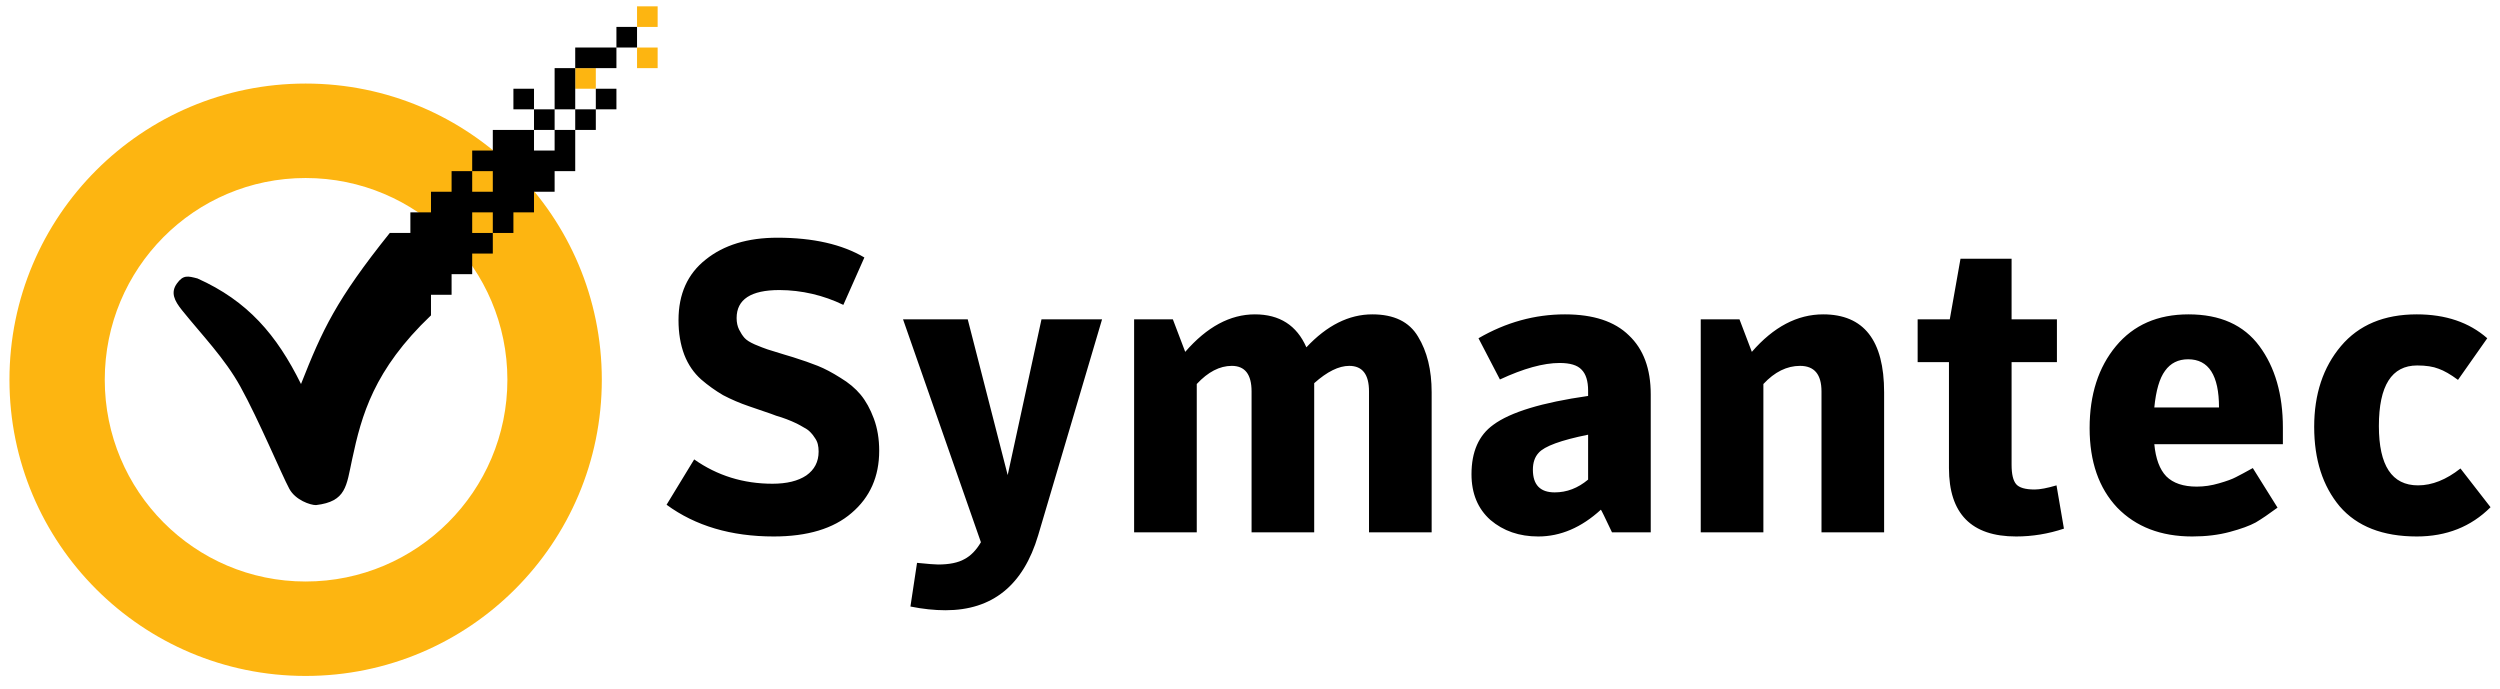 <?xml version="1.0" encoding="UTF-8"?>
<svg width="156px" height="43px" viewBox="0 0 156 43" version="1.1" xmlns="http://www.w3.org/2000/svg" xmlns:xlink="http://www.w3.org/1999/xlink">
    <!-- Generator: Sketch 52 (66869) - http://www.bohemiancoding.com/sketch -->
    <title>symantec-logo10</title>
    <desc>Created with Sketch.</desc>
    <g id="Page-1" stroke="none" stroke-width="1" fill="none" fill-rule="evenodd">
        <g id="symantec-logo10" transform="translate(0, -1)" fill-rule="nonzero">
            <path d="M39.751,1.394 L39.751,2.679 L41.037,2.679 L41.037,1.394 L39.751,1.394 Z M39.751,3.965 L39.751,5.251 L41.037,5.251 L41.037,3.965 L39.751,3.965 Z M35.894,5.251 L35.894,6.537 L37.179,6.537 L37.179,5.251 L35.894,5.251 Z M19.071,6.214 C8.863,6.214 0.59,14.487 0.59,24.696 C0.59,34.905 8.863,43.179 19.071,43.179 C29.28,43.179 37.553,34.906 37.553,24.696 C37.553,14.486 29.28,6.214 19.073,6.214 L19.071,6.214 Z M19.071,12.108 C26.018,12.108 31.661,17.75 31.661,24.696 C31.661,31.642 26.018,37.286 19.071,37.286 C12.125,37.286 6.537,31.642 6.537,24.696 C6.537,17.75 12.125,12.108 19.071,12.108 Z" id="Shape" fill="#FDB511"></path>
            <path d="M48.279,34.476 C45.622,34.476 43.394,33.816 41.594,32.496 L43.317,29.667 C44.757,30.679 46.385,31.185 48.202,31.185 C49.094,31.185 49.797,31.013 50.311,30.67 C50.825,30.31 51.082,29.813 51.082,29.179 C51.082,29.007 51.065,28.853 51.031,28.716 C50.996,28.577 50.935,28.446 50.851,28.33 C50.765,28.193 50.679,28.082 50.594,27.996 C50.476,27.869 50.337,27.764 50.182,27.687 C50.011,27.585 49.857,27.499 49.719,27.43 C49.305,27.232 48.875,27.068 48.434,26.942 C48.262,26.873 47.997,26.779 47.637,26.659 C47.277,26.539 46.977,26.436 46.737,26.35 C46.18,26.161 45.638,25.929 45.117,25.656 C44.634,25.372 44.177,25.045 43.754,24.679 C43.291,24.267 42.939,23.753 42.699,23.136 C42.459,22.502 42.339,21.782 42.339,20.976 C42.339,19.347 42.905,18.087 44.037,17.196 C45.168,16.287 46.659,15.833 48.511,15.833 C50.739,15.833 52.548,16.245 53.937,17.067 L52.625,20.025 C51.383,19.421 50.021,19.105 48.639,19.099 C46.857,19.099 45.965,19.682 45.965,20.847 C45.965,21.122 46.017,21.362 46.119,21.567 C46.222,21.773 46.334,21.945 46.454,22.082 C46.574,22.219 46.788,22.356 47.097,22.493 C47.422,22.63 47.688,22.733 47.894,22.802 L48.974,23.136 L49.488,23.29 C50.088,23.479 50.602,23.659 51.031,23.83 C51.459,24.002 51.931,24.25 52.445,24.576 C52.959,24.885 53.379,25.236 53.705,25.63 C54.031,26.025 54.305,26.522 54.528,27.122 C54.751,27.722 54.862,28.39 54.862,29.127 C54.862,30.739 54.288,32.033 53.139,33.01 C52.008,33.987 50.388,34.476 48.279,34.476 Z M61.209,34.836 L56.349,20.925 L60.386,20.925 L62.88,30.645 L64.989,20.925 L68.769,20.925 L64.783,34.399 C63.857,37.519 61.929,39.079 58.997,39.079 C58.311,39.079 57.583,39.002 56.811,38.847 L57.223,36.122 C57.909,36.19 58.346,36.225 58.534,36.225 C59.237,36.225 59.786,36.113 60.18,35.89 C60.574,35.685 60.917,35.333 61.209,34.836 Z M81.518,22.673 C82.803,21.302 84.175,20.616 85.632,20.616 C86.986,20.616 87.938,21.079 88.486,22.005 C89.052,22.93 89.335,24.087 89.335,25.476 L89.335,34.219 L85.426,34.219 L85.426,25.425 C85.426,24.362 85.015,23.83 84.192,23.83 C83.541,23.83 82.812,24.19 82.006,24.91 L82.006,34.219 L78.098,34.219 L78.098,25.425 C78.098,24.362 77.686,23.83 76.863,23.83 C76.109,23.83 75.381,24.207 74.678,24.962 L74.678,34.219 L70.769,34.219 L70.769,20.925 L73.186,20.925 L73.958,22.956 C75.312,21.396 76.761,20.616 78.303,20.616 C79.846,20.616 80.918,21.302 81.518,22.673 Z M99.098,25.707 L99.098,25.373 C99.098,24.773 98.961,24.336 98.686,24.062 C98.429,23.787 97.975,23.65 97.323,23.65 C96.312,23.65 95.069,23.993 93.595,24.679 L92.258,22.107 C93.972,21.113 95.772,20.616 97.658,20.616 C99.423,20.616 100.752,21.053 101.643,21.927 C102.552,22.785 103.006,24.01 103.006,25.605 L103.006,34.219 L100.589,34.219 C100.143,33.276 99.912,32.805 99.895,32.805 C98.678,33.919 97.375,34.476 95.986,34.476 C94.803,34.476 93.809,34.133 93.003,33.447 C92.215,32.745 91.821,31.793 91.821,30.593 C91.821,29.187 92.275,28.159 93.183,27.507 C94.246,26.719 96.218,26.119 99.098,25.707 Z M99.098,30.927 L99.098,28.125 C97.401,28.467 96.372,28.845 96.012,29.256 C95.772,29.513 95.652,29.865 95.652,30.31 C95.652,31.253 96.106,31.725 97.015,31.725 C97.769,31.725 98.463,31.459 99.098,30.927 Z M106.126,34.219 L106.126,20.925 L108.543,20.925 L109.315,22.956 C110.669,21.396 112.152,20.616 113.763,20.616 C116.301,20.616 117.569,22.236 117.569,25.476 L117.569,34.219 L113.661,34.219 L113.661,25.425 C113.661,24.362 113.215,23.83 112.323,23.83 C111.501,23.83 110.738,24.207 110.035,24.962 L110.035,34.219 L106.126,34.219 Z M121.615,23.599 L119.661,23.599 L119.661,20.925 L121.666,20.925 L122.335,17.145 L125.523,17.145 L125.523,20.925 L128.352,20.925 L128.352,23.599 L125.523,23.599 L125.523,30.002 C125.523,30.585 125.618,30.987 125.806,31.21 C125.995,31.433 126.381,31.545 126.963,31.545 C127.289,31.545 127.743,31.459 128.326,31.287 L128.789,33.987 C127.812,34.313 126.818,34.476 125.806,34.476 C123.012,34.476 121.615,33.053 121.615,30.207 L121.615,23.599 Z M134.429,28.716 C134.515,29.625 134.763,30.293 135.175,30.722 C135.603,31.15 136.238,31.365 137.078,31.365 C137.541,31.365 138.003,31.296 138.466,31.159 C138.946,31.022 139.298,30.893 139.521,30.773 C139.761,30.653 140.112,30.465 140.575,30.207 L142.118,32.676 C141.586,33.07 141.132,33.379 140.755,33.602 C140.378,33.807 139.838,34.005 139.135,34.193 C138.432,34.382 137.652,34.476 136.795,34.476 C134.841,34.476 133.281,33.876 132.115,32.676 C130.966,31.459 130.392,29.805 130.392,27.713 C130.392,25.622 130.941,23.916 132.038,22.596 C133.135,21.276 134.643,20.616 136.563,20.616 C138.535,20.616 140.009,21.276 140.986,22.596 C141.963,23.916 142.452,25.613 142.452,27.687 L142.452,28.716 L134.429,28.716 Z M134.429,26.427 L138.466,26.427 C138.466,24.422 137.823,23.419 136.538,23.419 C135.921,23.419 135.441,23.659 135.098,24.139 C134.755,24.602 134.532,25.365 134.429,26.427 Z M150.807,34.476 C148.682,34.476 147.079,33.85 145.999,32.599 C144.936,31.33 144.405,29.676 144.405,27.636 C144.405,25.596 144.962,23.916 146.076,22.596 C147.19,21.276 148.767,20.616 150.807,20.616 C152.607,20.616 154.073,21.113 155.205,22.107 L153.379,24.705 C152.916,24.362 152.513,24.13 152.17,24.01 C151.827,23.873 151.382,23.805 150.833,23.805 C149.239,23.805 148.442,25.065 148.442,27.585 C148.442,30.053 149.256,31.287 150.885,31.287 C151.759,31.287 152.642,30.936 153.533,30.233 L155.41,32.65 C154.193,33.867 152.659,34.476 150.807,34.476 Z M24.322,15.537 C20.966,19.73 20.121,21.571 18.783,24.963 C17.266,21.895 15.456,19.778 12.321,18.375 C11.727,18.223 11.436,18.135 11.035,18.696 C10.634,19.257 10.879,19.762 11.357,20.357 C12.612,21.917 14.023,23.357 15,25.125 C16.147,27.197 17.573,30.61 18.053,31.5 C18.435,32.206 19.361,32.518 19.716,32.518 C21.612,32.294 21.612,31.329 21.974,29.657 C22.56,26.916 23.319,24.082 26.894,20.678 L26.894,15.535 L24.322,15.537 Z" id="Shape" fill="#000000"></path>
            <path d="M38.465,2.679 L38.465,3.965 L39.751,3.965 L39.751,2.679 L38.465,2.679 Z M38.465,3.965 L35.894,3.965 L35.894,5.251 L38.465,5.251 L38.465,3.965 Z M35.894,5.251 L34.608,5.251 L34.608,7.822 L35.894,7.822 L35.894,5.251 Z M35.894,7.822 L35.894,9.108 L37.179,9.108 L37.179,7.822 L35.894,7.822 Z M37.179,7.822 L38.465,7.822 L38.465,6.537 L37.179,6.537 L37.179,7.822 Z M35.894,9.108 L34.608,9.108 L34.608,10.394 L33.322,10.394 L33.322,9.108 L30.751,9.108 L30.751,10.394 L29.465,10.394 L29.465,11.679 L30.751,11.679 L30.751,12.965 L29.465,12.965 L29.465,11.679 L28.179,11.679 L28.179,12.965 L26.894,12.965 L26.894,14.251 L25.608,14.251 L25.608,19.394 L28.179,19.394 L28.179,18.108 L29.465,18.108 L29.465,16.822 L30.751,16.822 L30.751,15.537 L29.465,15.537 L29.465,14.251 L30.751,14.251 L30.751,15.537 L32.037,15.537 L32.037,14.251 L33.322,14.251 L33.322,12.965 L34.608,12.965 L34.608,11.679 L35.894,11.679 L35.894,9.108 Z M33.322,9.108 L34.608,9.108 L34.608,7.822 L33.322,7.822 L33.322,9.108 Z M33.322,7.822 L33.322,6.537 L32.037,6.537 L32.037,7.822 L33.322,7.822 Z" id="Shape" fill="#000000"></path>
        </g>
    </g>
</svg>